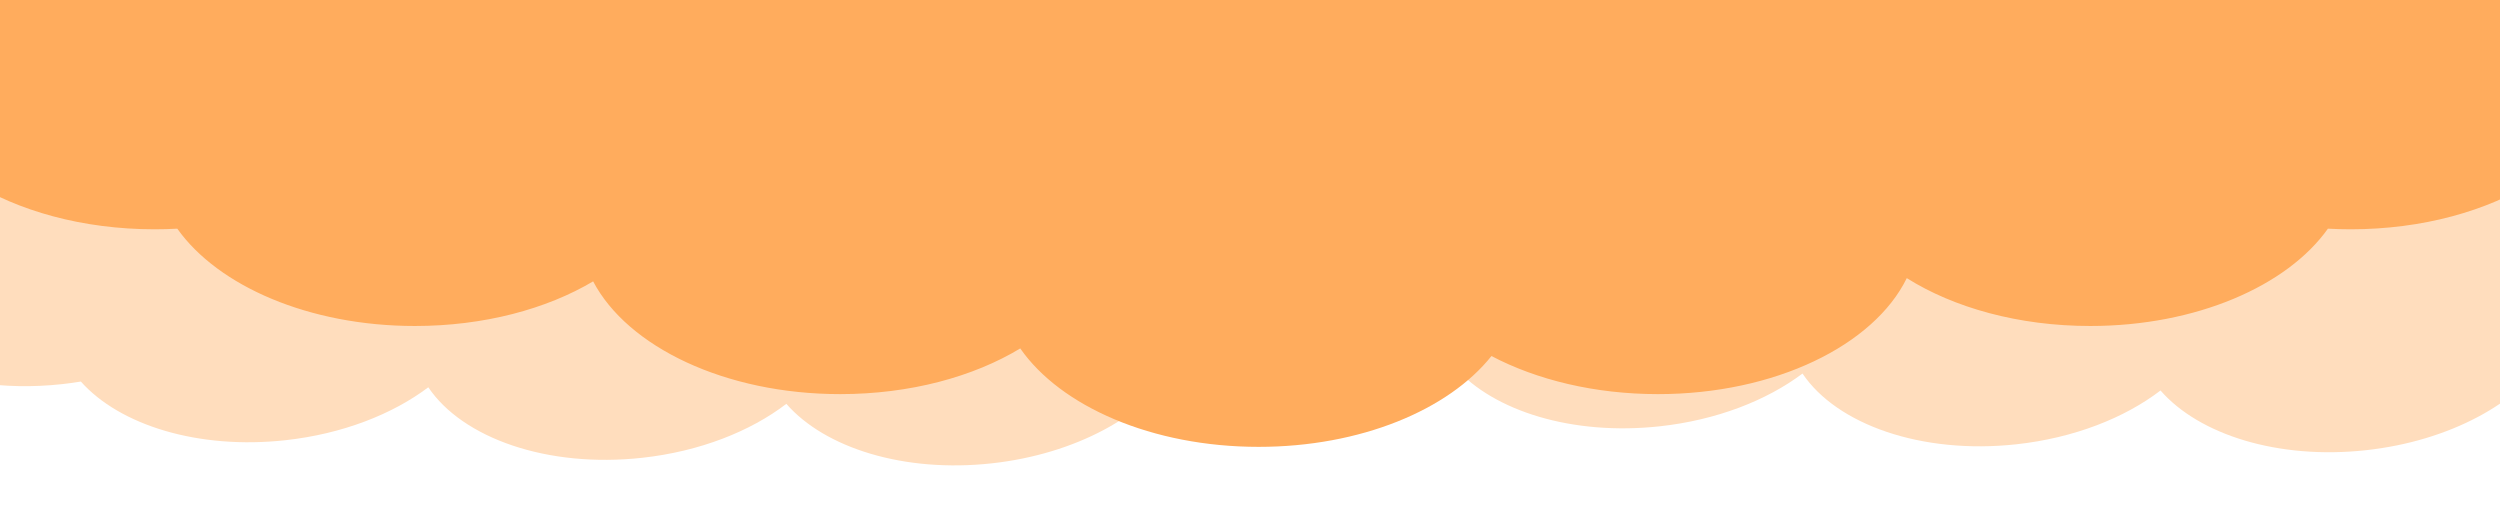 <svg width="1440" height="300" viewBox="0 0 1440 300" fill="none" xmlns="http://www.w3.org/2000/svg">
<g clip-path="url(#clip0_410_1375)">
<g filter="url(#filter0_d_410_1375)">
<path fill-rule="evenodd" clip-rule="evenodd" d="M1133.35 -136.017C1031.73 -201.557 791.627 -229.56 517.483 -199.41C243.338 -169.259 15.065 -89.745 -69.888 -3.685C-83.683 -5.381 -98.427 -5.515 -113.621 -3.844C-181.887 3.664 -233.375 44.776 -228.623 87.982C-223.871 131.188 -164.679 160.127 -96.413 152.619C-91.661 195.826 -32.469 224.765 35.797 217.257C39.439 216.856 43.033 216.36 46.574 215.773C68.907 240.876 114.223 255.083 164.451 249.559C197.17 245.96 226.034 234.643 246.7 219.075C266.465 248.372 315.277 265.698 369.897 259.691C403.034 256.046 432.218 244.484 452.935 228.608C475.113 254.016 520.691 268.443 571.245 262.883C619.56 257.57 659.472 235.423 676.988 207.614C699.657 216.549 727.959 220.311 758.021 217.005C813.537 210.899 857.958 182.569 870.057 148.962C893.945 160.548 925.674 165.84 959.651 162.103C1009.88 156.579 1051.02 132.863 1067.37 103.506C1070.95 103.31 1074.57 103.013 1078.21 102.613C1146.48 95.105 1197.96 53.993 1193.21 10.787C1261.48 3.279 1312.97 -37.833 1308.21 -81.039C1303.46 -124.245 1244.27 -153.185 1176 -145.677C1160.81 -144.006 1146.45 -140.67 1133.35 -136.017Z" fill="#FFDDBD"/>
</g>
<g filter="url(#filter1_d_410_1375)">
<path fill-rule="evenodd" clip-rule="evenodd" d="M1925.27 -142.96C1823.72 -208.61 1583.65 -236.876 1309.47 -207.024C1035.3 -177.173 806.937 -97.908 721.89 -11.941C708.098 -13.651 693.353 -13.802 678.158 -12.147C609.884 -4.714 558.351 36.342 563.055 79.553C567.76 122.764 626.921 151.768 695.195 144.335C699.9 187.546 759.06 216.55 827.334 209.117C830.977 208.72 834.572 208.228 838.113 207.645C860.419 232.772 905.719 247.028 955.953 241.559C988.675 237.996 1017.55 226.71 1038.24 211.165C1057.97 240.484 1106.76 257.862 1161.39 251.915C1194.53 248.307 1223.73 236.776 1244.46 220.922C1266.61 246.354 1312.17 260.832 1362.73 255.327C1411.05 250.066 1450.99 227.963 1468.54 200.173C1491.19 209.133 1519.49 212.926 1549.56 209.653C1605.08 203.607 1649.53 175.326 1661.67 141.732C1685.54 153.344 1717.27 158.67 1751.25 154.97C1801.48 149.501 1842.65 125.83 1859.03 96.492C1862.61 96.299 1866.23 96.006 1869.87 95.61C1938.15 88.176 1989.68 47.121 1984.97 3.909C2053.25 -3.524 2104.78 -44.58 2100.08 -87.791C2095.37 -131.002 2036.21 -160.006 1967.94 -152.573C1952.74 -150.918 1938.37 -147.599 1925.27 -142.96Z" fill="#FFDDBD"/>
</g>
<g filter="url(#filter2_d_410_1375)">
<path fill-rule="evenodd" clip-rule="evenodd" d="M1451.58 -150.777C1338.38 -242.762 1054.18 -308 721.5 -308C388.817 -308 104.625 -242.762 -8.584 -150.777C-24.901 -154.629 -42.562 -156.734 -61 -156.734C-143.843 -156.734 -211 -114.23 -211 -61.797C-211 -9.365 -143.843 33.139 -61 33.139C-61 85.571 6.157 128.076 89 128.076C93.42 128.076 97.794 127.955 102.117 127.718C125.585 160.762 178.047 183.772 239 183.772C278.705 183.772 314.807 174.008 341.639 158.068C361.475 195.802 417.717 223.013 484 223.013C524.213 223.013 560.73 212.998 587.664 196.693C610.905 230.083 663.651 253.392 725 253.392C783.633 253.392 834.408 232.101 859.078 201.067C885.08 214.77 918.519 223.013 955 223.013C1022.37 223.013 1079.37 194.902 1098.31 156.202C1125.42 173.243 1162.77 183.772 1204 183.772C1264.95 183.772 1317.41 160.762 1340.88 127.718C1345.21 127.955 1349.58 128.076 1354 128.076C1436.84 128.076 1504 85.571 1504 33.139C1586.84 33.139 1654 -9.365 1654 -61.797C1654 -114.23 1586.84 -156.734 1504 -156.734C1485.56 -156.734 1467.9 -154.629 1451.58 -150.777Z" fill="#FFAC5D"/>
</g>
</g>
<defs>
<filter id="filter0_d_410_1375" x="-232.927" y="-211.52" width="1545.45" height="483.589" filterUnits="userSpaceOnUse" color-interpolation-filters="sRGB">
<feFlood flood-opacity="0" result="BackgroundImageFix"/>
<feColorMatrix in="SourceAlpha" type="matrix" values="0 0 0 0 0 0 0 0 0 0 0 0 0 0 0 0 0 0 127 0" result="hardAlpha"/>
<feOffset dy="4"/>
<feGaussianBlur stdDeviation="2"/>
<feComposite in2="hardAlpha" operator="out"/>
<feColorMatrix type="matrix" values="0 0 0 0 0 0 0 0 0 0 0 0 0 0 0 0 0 0 0.25 0"/>
<feBlend mode="normal" in2="BackgroundImageFix" result="effect1_dropShadow_410_1375"/>
<feBlend mode="normal" in="SourceGraphic" in2="effect1_dropShadow_410_1375" result="shape"/>
</filter>
<filter id="filter1_d_410_1375" x="558.757" y="-218.902" width="1545.62" height="483.391" filterUnits="userSpaceOnUse" color-interpolation-filters="sRGB">
<feFlood flood-opacity="0" result="BackgroundImageFix"/>
<feColorMatrix in="SourceAlpha" type="matrix" values="0 0 0 0 0 0 0 0 0 0 0 0 0 0 0 0 0 0 127 0" result="hardAlpha"/>
<feOffset dy="4"/>
<feGaussianBlur stdDeviation="2"/>
<feComposite in2="hardAlpha" operator="out"/>
<feColorMatrix type="matrix" values="0 0 0 0 0 0 0 0 0 0 0 0 0 0 0 0 0 0 0.25 0"/>
<feBlend mode="normal" in2="BackgroundImageFix" result="effect1_dropShadow_410_1375"/>
<feBlend mode="normal" in="SourceGraphic" in2="effect1_dropShadow_410_1375" result="shape"/>
</filter>
<filter id="filter2_d_410_1375" x="-215" y="-308" width="1873" height="569.392" filterUnits="userSpaceOnUse" color-interpolation-filters="sRGB">
<feFlood flood-opacity="0" result="BackgroundImageFix"/>
<feColorMatrix in="SourceAlpha" type="matrix" values="0 0 0 0 0 0 0 0 0 0 0 0 0 0 0 0 0 0 127 0" result="hardAlpha"/>
<feOffset dy="4"/>
<feGaussianBlur stdDeviation="2"/>
<feComposite in2="hardAlpha" operator="out"/>
<feColorMatrix type="matrix" values="0 0 0 0 0 0 0 0 0 0 0 0 0 0 0 0 0 0 0.25 0"/>
<feBlend mode="normal" in2="BackgroundImageFix" result="effect1_dropShadow_410_1375"/>
<feBlend mode="normal" in="SourceGraphic" in2="effect1_dropShadow_410_1375" result="shape"/>
</filter>
<clipPath id="clip0_410_1375">
<rect width="1440" height="300" fill="white"/>
</clipPath>
</defs>
</svg>
